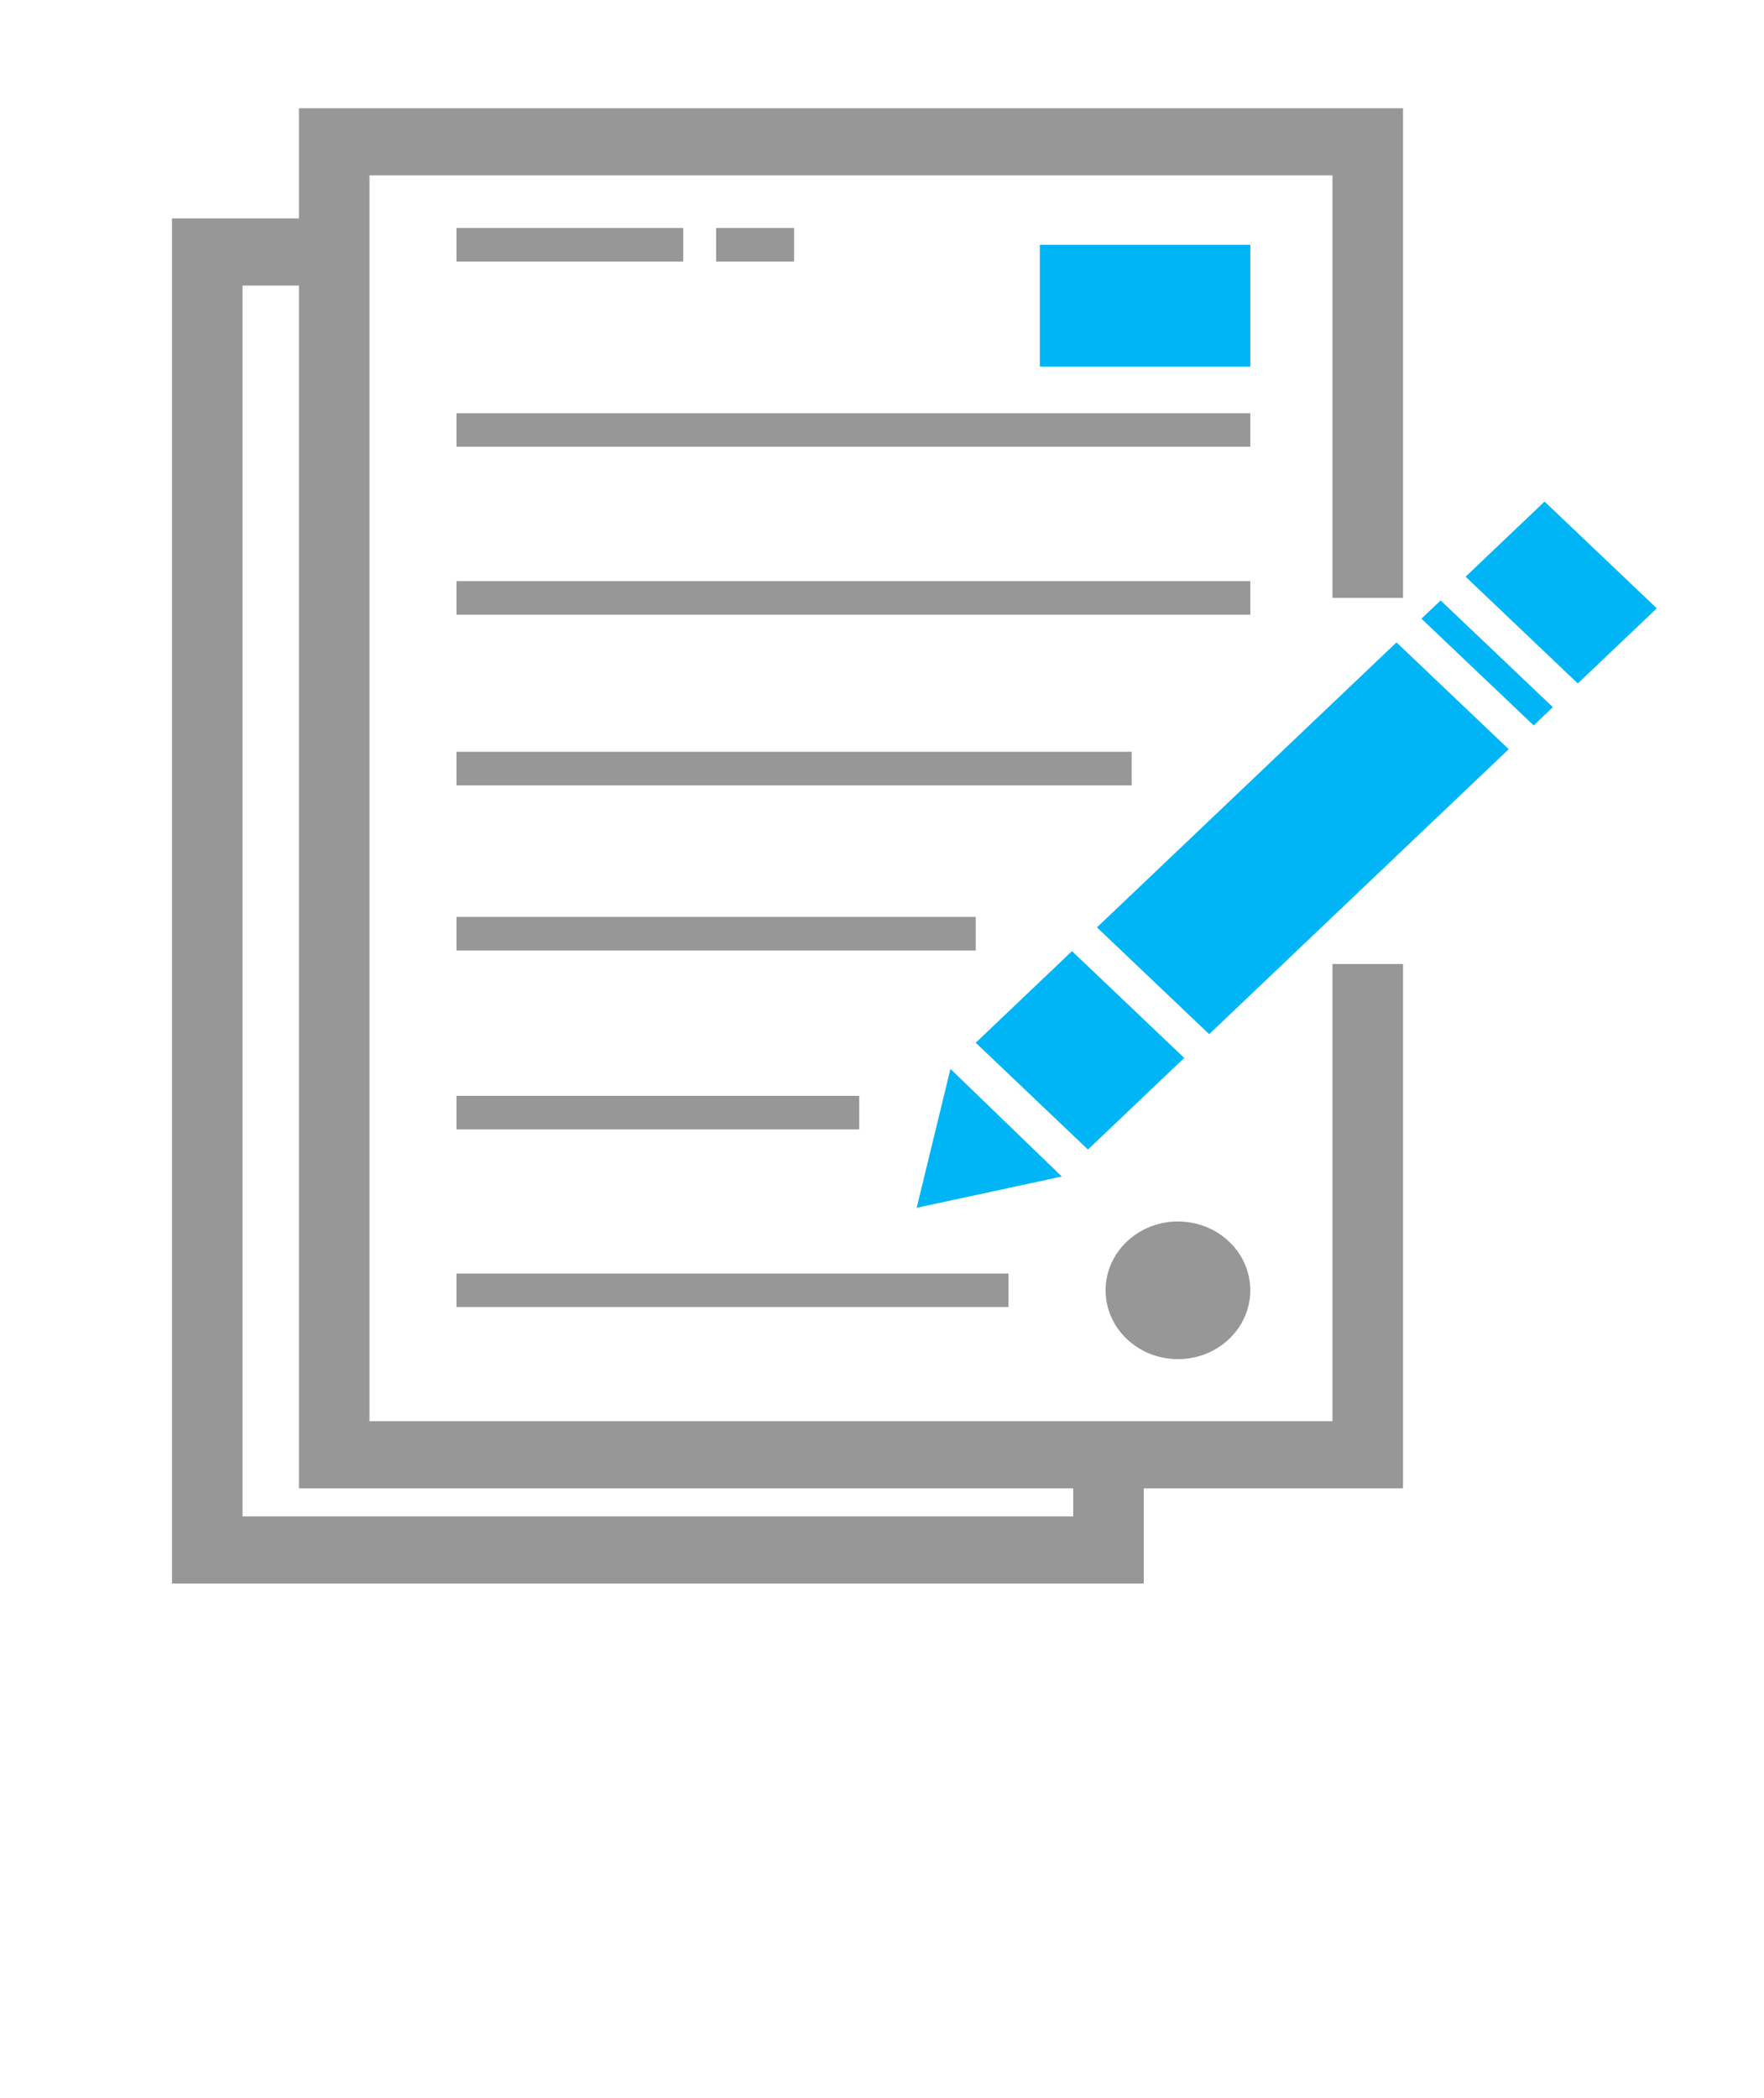 <svg width="185" height="220" viewBox="0 0 185 220" fill="none" xmlns="http://www.w3.org/2000/svg">
<path d="M71.656 23.908H47.876V27.428H71.656V23.908Z" fill="#979797"/>
<path d="M131.124 43.329H47.876V46.849H131.124V43.329Z" fill="#979797"/>
<path d="M131.124 60.937H47.876V64.457H131.124V60.937Z" fill="#979797"/>
<path d="M118.681 78.834H47.876V82.354H118.681V78.834Z" fill="#979797"/>
<path d="M102.329 96.151H47.876V99.671H102.329V96.151Z" fill="#979797"/>
<path d="M90.113 114.914H47.876V118.434H90.113V114.914Z" fill="#979797"/>
<path d="M105.768 133.545H47.876V137.065H105.768V133.545Z" fill="#979797"/>
<path d="M112.426 99.737L102.329 109.345L114.099 120.544L124.196 110.938L112.426 99.737Z" fill="#00B5F6"/>
<path d="M126.814 108.446L158.226 78.561L146.456 67.364L115.043 97.248L126.814 108.446Z" fill="#00B5F6"/>
<path d="M161.986 52.594L153.705 60.473L165.474 71.67L173.756 63.791L161.986 52.594Z" fill="#00B5F6"/>
<path d="M160.846 76.072L162.859 74.156L151.085 62.962L149.073 64.877L160.846 76.072Z" fill="#00B5F6"/>
<path d="M111.357 123.373L96.137 126.655L99.678 112.087" fill="#00B5F6"/>
<path d="M131.124 25.668H109.052V38.449H131.124V25.668Z" fill="#00B5F6"/>
<path d="M123.537 142.523C127.727 142.523 131.124 139.292 131.124 135.305C131.124 131.319 127.727 128.088 123.537 128.088C119.347 128.088 115.95 131.319 115.95 135.305C115.95 139.292 119.347 142.523 123.537 142.523Z" fill="#979797"/>
<path d="M83.28 23.908H75.103V27.428H83.28V23.908Z" fill="#979797"/>
<path d="M147.144 62.697V11.352H31.35V22.903H18.038V166.053H119.954V156.072H147.144V101.091H139.744V149.032H38.75V18.392H139.744V62.697H147.144ZM112.554 156.073V159.013H25.438V29.943H31.35V156.073H112.554V156.073Z" fill="#979797"/>
</svg>
